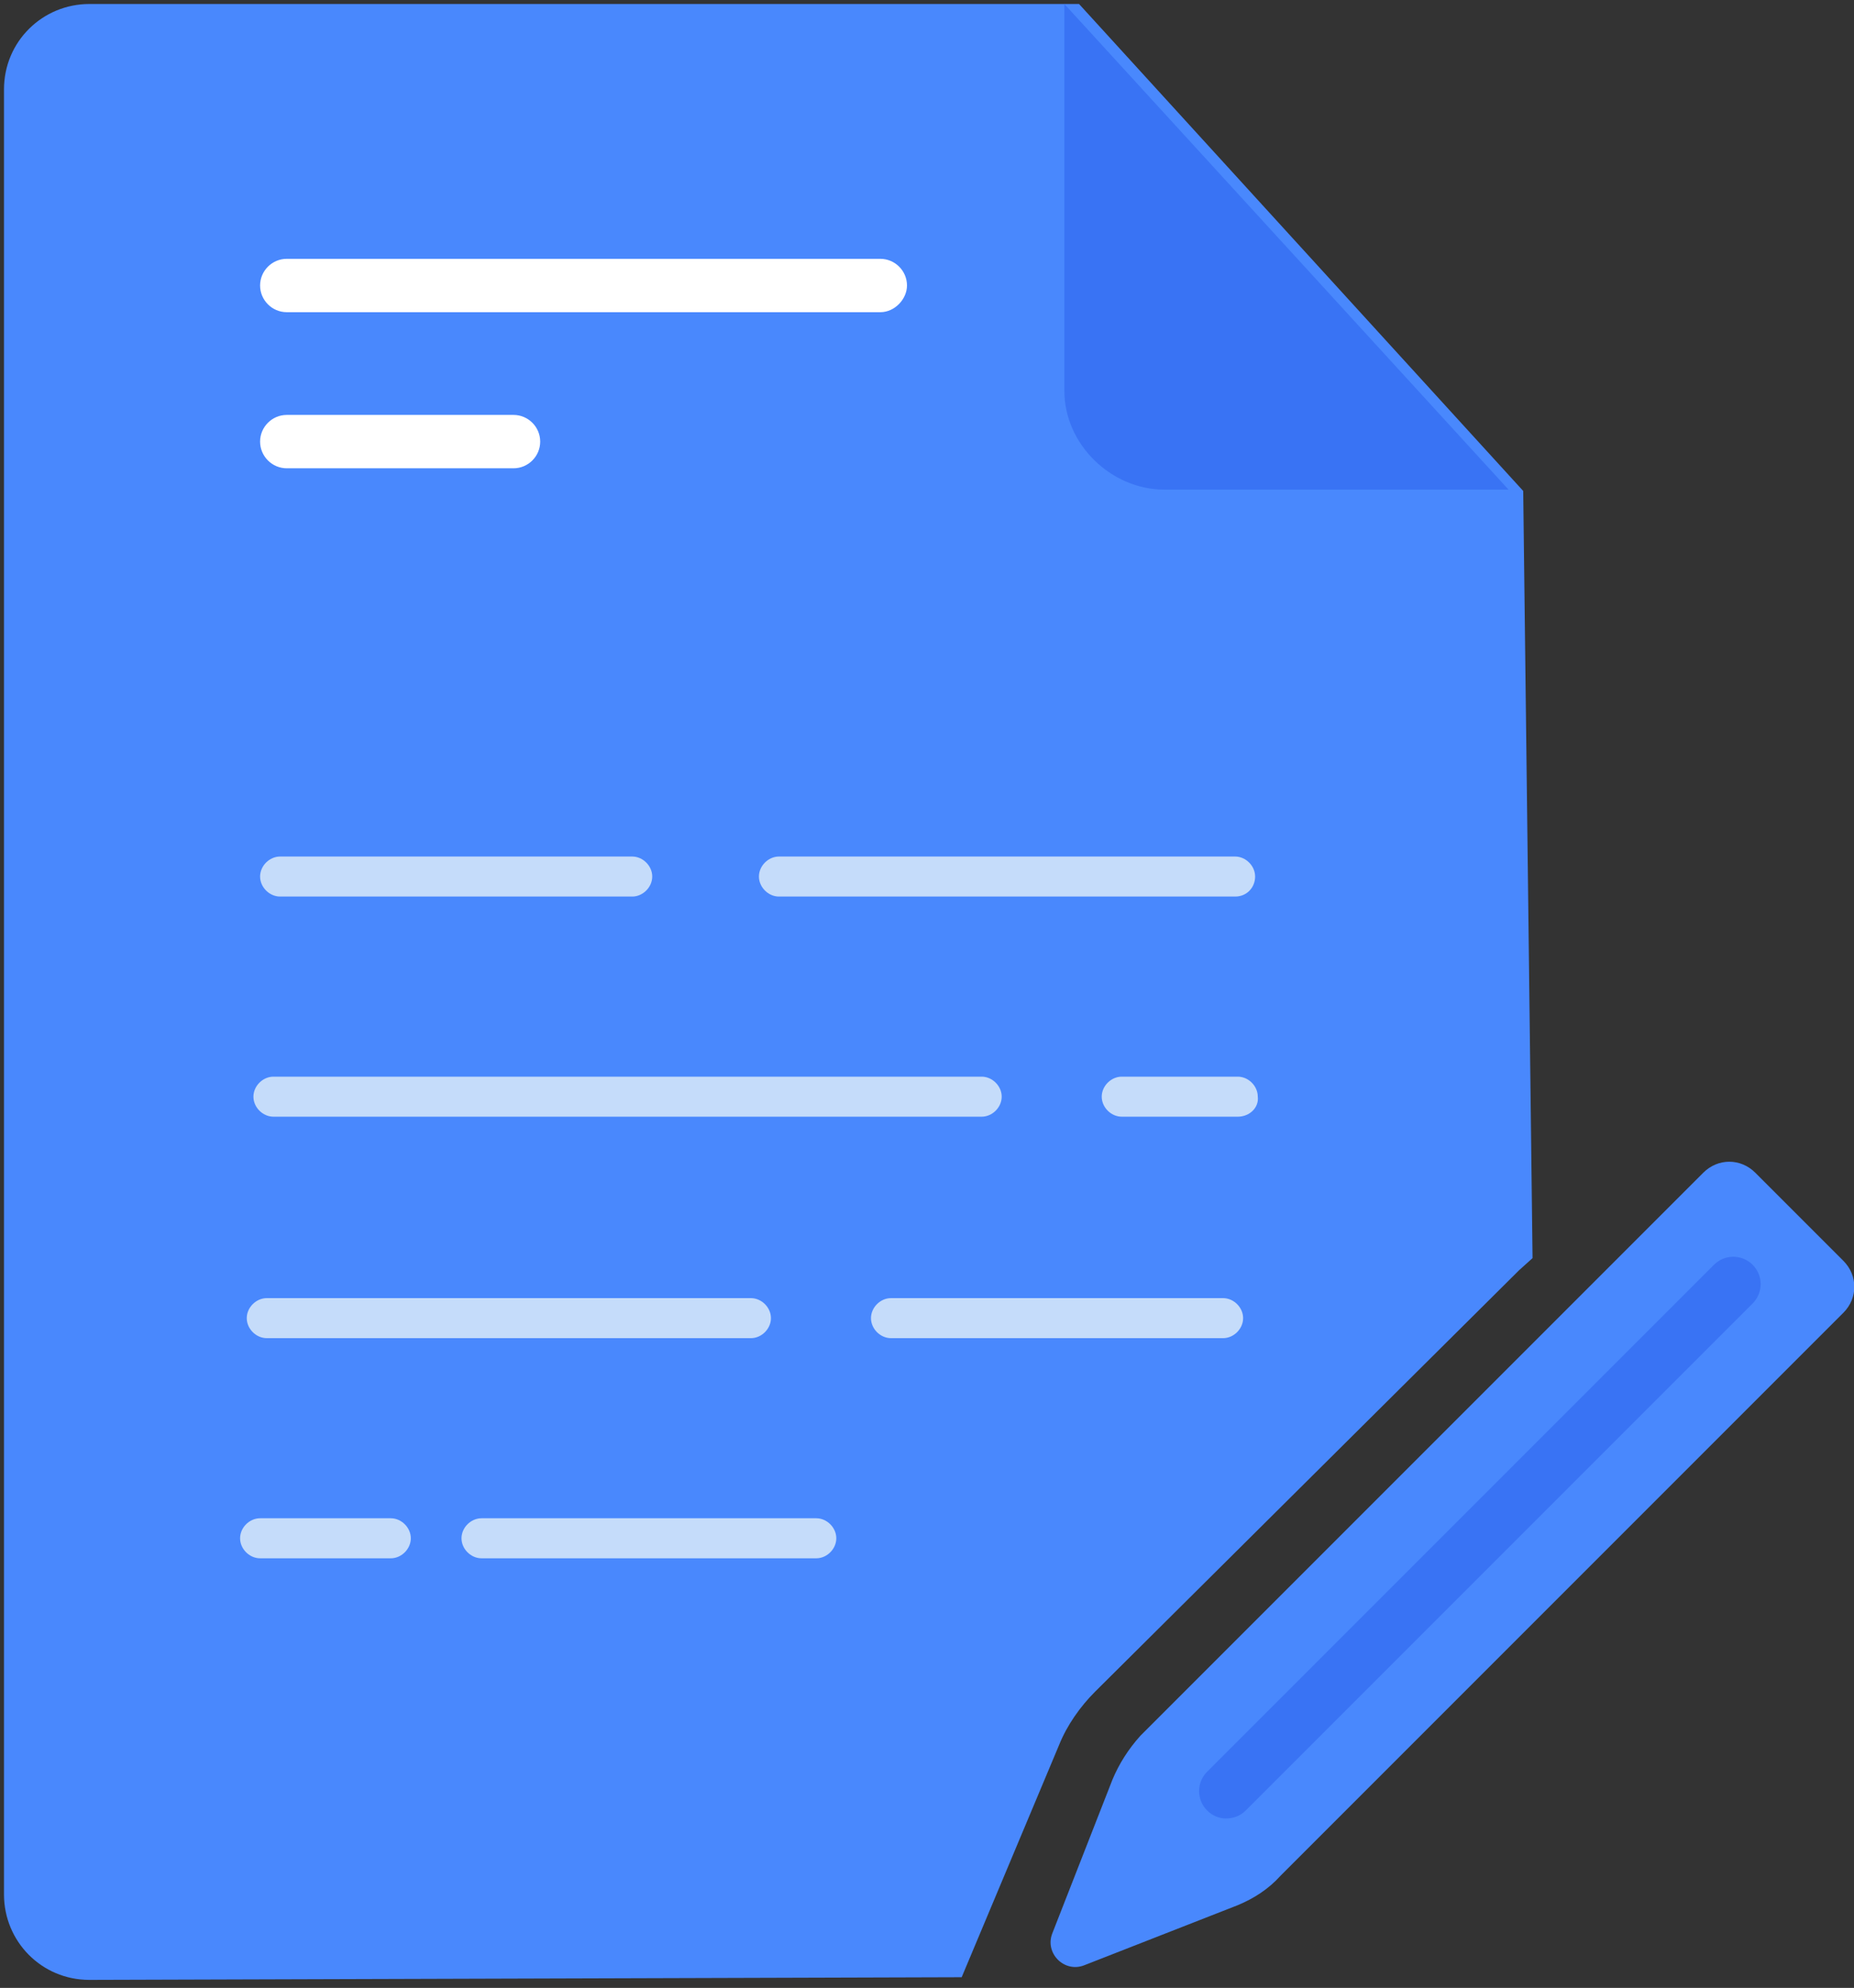 <?xml version="1.0" encoding="UTF-8"?>
<svg width="139px" height="149px" viewBox="0 0 139 149" version="1.1" xmlns="http://www.w3.org/2000/svg" xmlns:xlink="http://www.w3.org/1999/xlink">
    <rect x="0" y="0" width="139" height="149" fill="#333333" stroke="none"/>
    <!-- Generator: Sketch 51.2 (57519) - http://www.bohemiancoding.com/sketch -->
    <title>Edit_File_1_</title>
    <desc>Created with Sketch.</desc>
    <defs></defs>
    <g id="Page-1" stroke="none" stroke-width="1" fill="none" fill-rule="evenodd">
        <g id="Edit_File_1_" fill-rule="nonzero">
            <path d="M113.9,95.2 L82.1,126.8 C81,127.9 80,129.3 79.4,130.8 L72.1,148.2 L6.7,148.4 C3.1,148.4 0.3,145.5 0.3,142 L0.3,6.7 C0.3,3.1 3.2,0.3 6.7,0.3 L80.9,0.3 L114.2,36.8 L114.9,94.3" id="Shape" fill="#4988FD"></path>
            <path d="M61.2,116.8 L36.1,116.8 C35.3,116.8 34.6,116.1 34.6,115.3 C34.6,114.5 35.3,113.8 36.1,113.8 L61.2,113.8 C62,113.8 62.7,114.5 62.7,115.3 C62.7,116.1 62,116.8 61.2,116.8 Z" id="Shape" fill="#C5DCFA"></path>
            <path d="M29.3,116.8 L19.5,116.8 C18.7,116.8 18,116.1 18,115.3 C18,114.5 18.7,113.8 19.5,113.8 L29.3,113.8 C30.1,113.8 30.8,114.5 30.8,115.3 C30.8,116.1 30.1,116.8 29.3,116.8 Z" id="Shape" fill="#C5DCFA"></path>
            <path d="M91.7,100.3 L66.8,100.3 C66,100.3 65.3,99.6 65.3,98.8 C65.3,98 66,97.3 66.8,97.3 L91.7,97.3 C92.5,97.3 93.2,98 93.2,98.8 C93.2,99.6 92.5,100.3 91.7,100.3 Z" id="Shape" fill="#C5DCFA"></path>
            <path d="M56.3,100.3 L20,100.3 C19.2,100.3 18.5,99.6 18.5,98.8 C18.5,98 19.2,97.3 20,97.3 L56.3,97.3 C57.1,97.3 57.8,98 57.8,98.8 C57.8,99.6 57.1,100.3 56.3,100.3 Z" id="Shape" fill="#C5DCFA"></path>
            <path d="M92.8,83.7 L84.1,83.7 C83.3,83.7 82.6,83 82.6,82.2 C82.6,81.4 83.3,80.7 84.1,80.7 L92.8,80.7 C93.6,80.7 94.3,81.4 94.3,82.2 C94.4,83 93.7,83.7 92.8,83.7 Z" id="Shape" fill="#C5DCFA"></path>
            <path d="M73.6,83.7 L20.5,83.7 C19.7,83.7 19,83 19,82.2 C19,81.4 19.7,80.7 20.5,80.7 L73.6,80.7 C74.4,80.7 75.1,81.4 75.1,82.2 C75.1,83 74.4,83.7 73.6,83.7 Z" id="Shape" fill="#C5DCFA"></path>
            <path d="M92.6,67.2 L58.4,67.2 C57.6,67.2 56.9,66.5 56.9,65.7 C56.9,64.9 57.6,64.2 58.4,64.2 L92.6,64.2 C93.4,64.2 94.1,64.9 94.1,65.7 C94.1,66.5 93.5,67.2 92.6,67.2 Z" id="Shape" fill="#C5DCFA"></path>
            <path d="M47.4,67.2 L21,67.2 C20.2,67.2 19.5,66.5 19.5,65.7 C19.5,64.9 20.2,64.2 21,64.2 L47.4,64.2 C48.2,64.2 48.9,64.9 48.9,65.7 C48.9,66.5 48.2,67.2 47.4,67.2 Z" id="Shape" fill="#C5DCFA"></path>
            <path d="M66,23.4 L21.5,23.4 C20.4,23.4 19.5,22.5 19.5,21.4 C19.5,20.3 20.4,19.4 21.5,19.4 L66,19.4 C67.1,19.4 68,20.3 68,21.4 C68,22.4 67.1,23.4 66,23.4 Z" id="Shape" fill="#FFFFFF"></path>
            <path d="M38.5,35.1 L21.5,35.1 C20.4,35.1 19.5,34.2 19.5,33.1 C19.5,32 20.4,31.1 21.5,31.1 L38.5,31.1 C39.6,31.1 40.5,32 40.5,33.1 C40.5,34.2 39.6,35.1 38.5,35.1 Z" id="Shape" fill="#FFFFFF"></path>
            <path d="M79.8,0.3 L79.8,29.3 C79.8,33.3 83.3,36.7 87.3,36.7 L113.1,36.7" id="Shape" fill="#3973F4"></path>
            <path d="M92.8,142.8 L81.3,147.3 C79.8,147.9 78.3,146.4 78.9,144.9 L83.4,133.4 C83.9,132.2 84.6,131.1 85.5,130.1 L127.7,87.9 C128.8,86.8 130.5,86.8 131.6,87.9 L138.2,94.5 C139.3,95.6 139.3,97.3 138.2,98.4 L96,140.6 C95.1,141.6 94,142.3 92.8,142.8 Z" id="Shape" fill="#4988FD"></path>
            <path d="M91.9,136.3 C91.4,136.3 90.9,136.1 90.5,135.7 C89.7,134.9 89.7,133.6 90.5,132.8 L128.5,94.8 C129.3,94 130.6,94 131.4,94.8 C132.2,95.6 132.2,96.9 131.4,97.7 L93.4,135.7 C93,136.1 92.5,136.3 91.9,136.3 Z" id="Shape" fill="#3973F4"></path>
        </g>
    </g>
</svg>